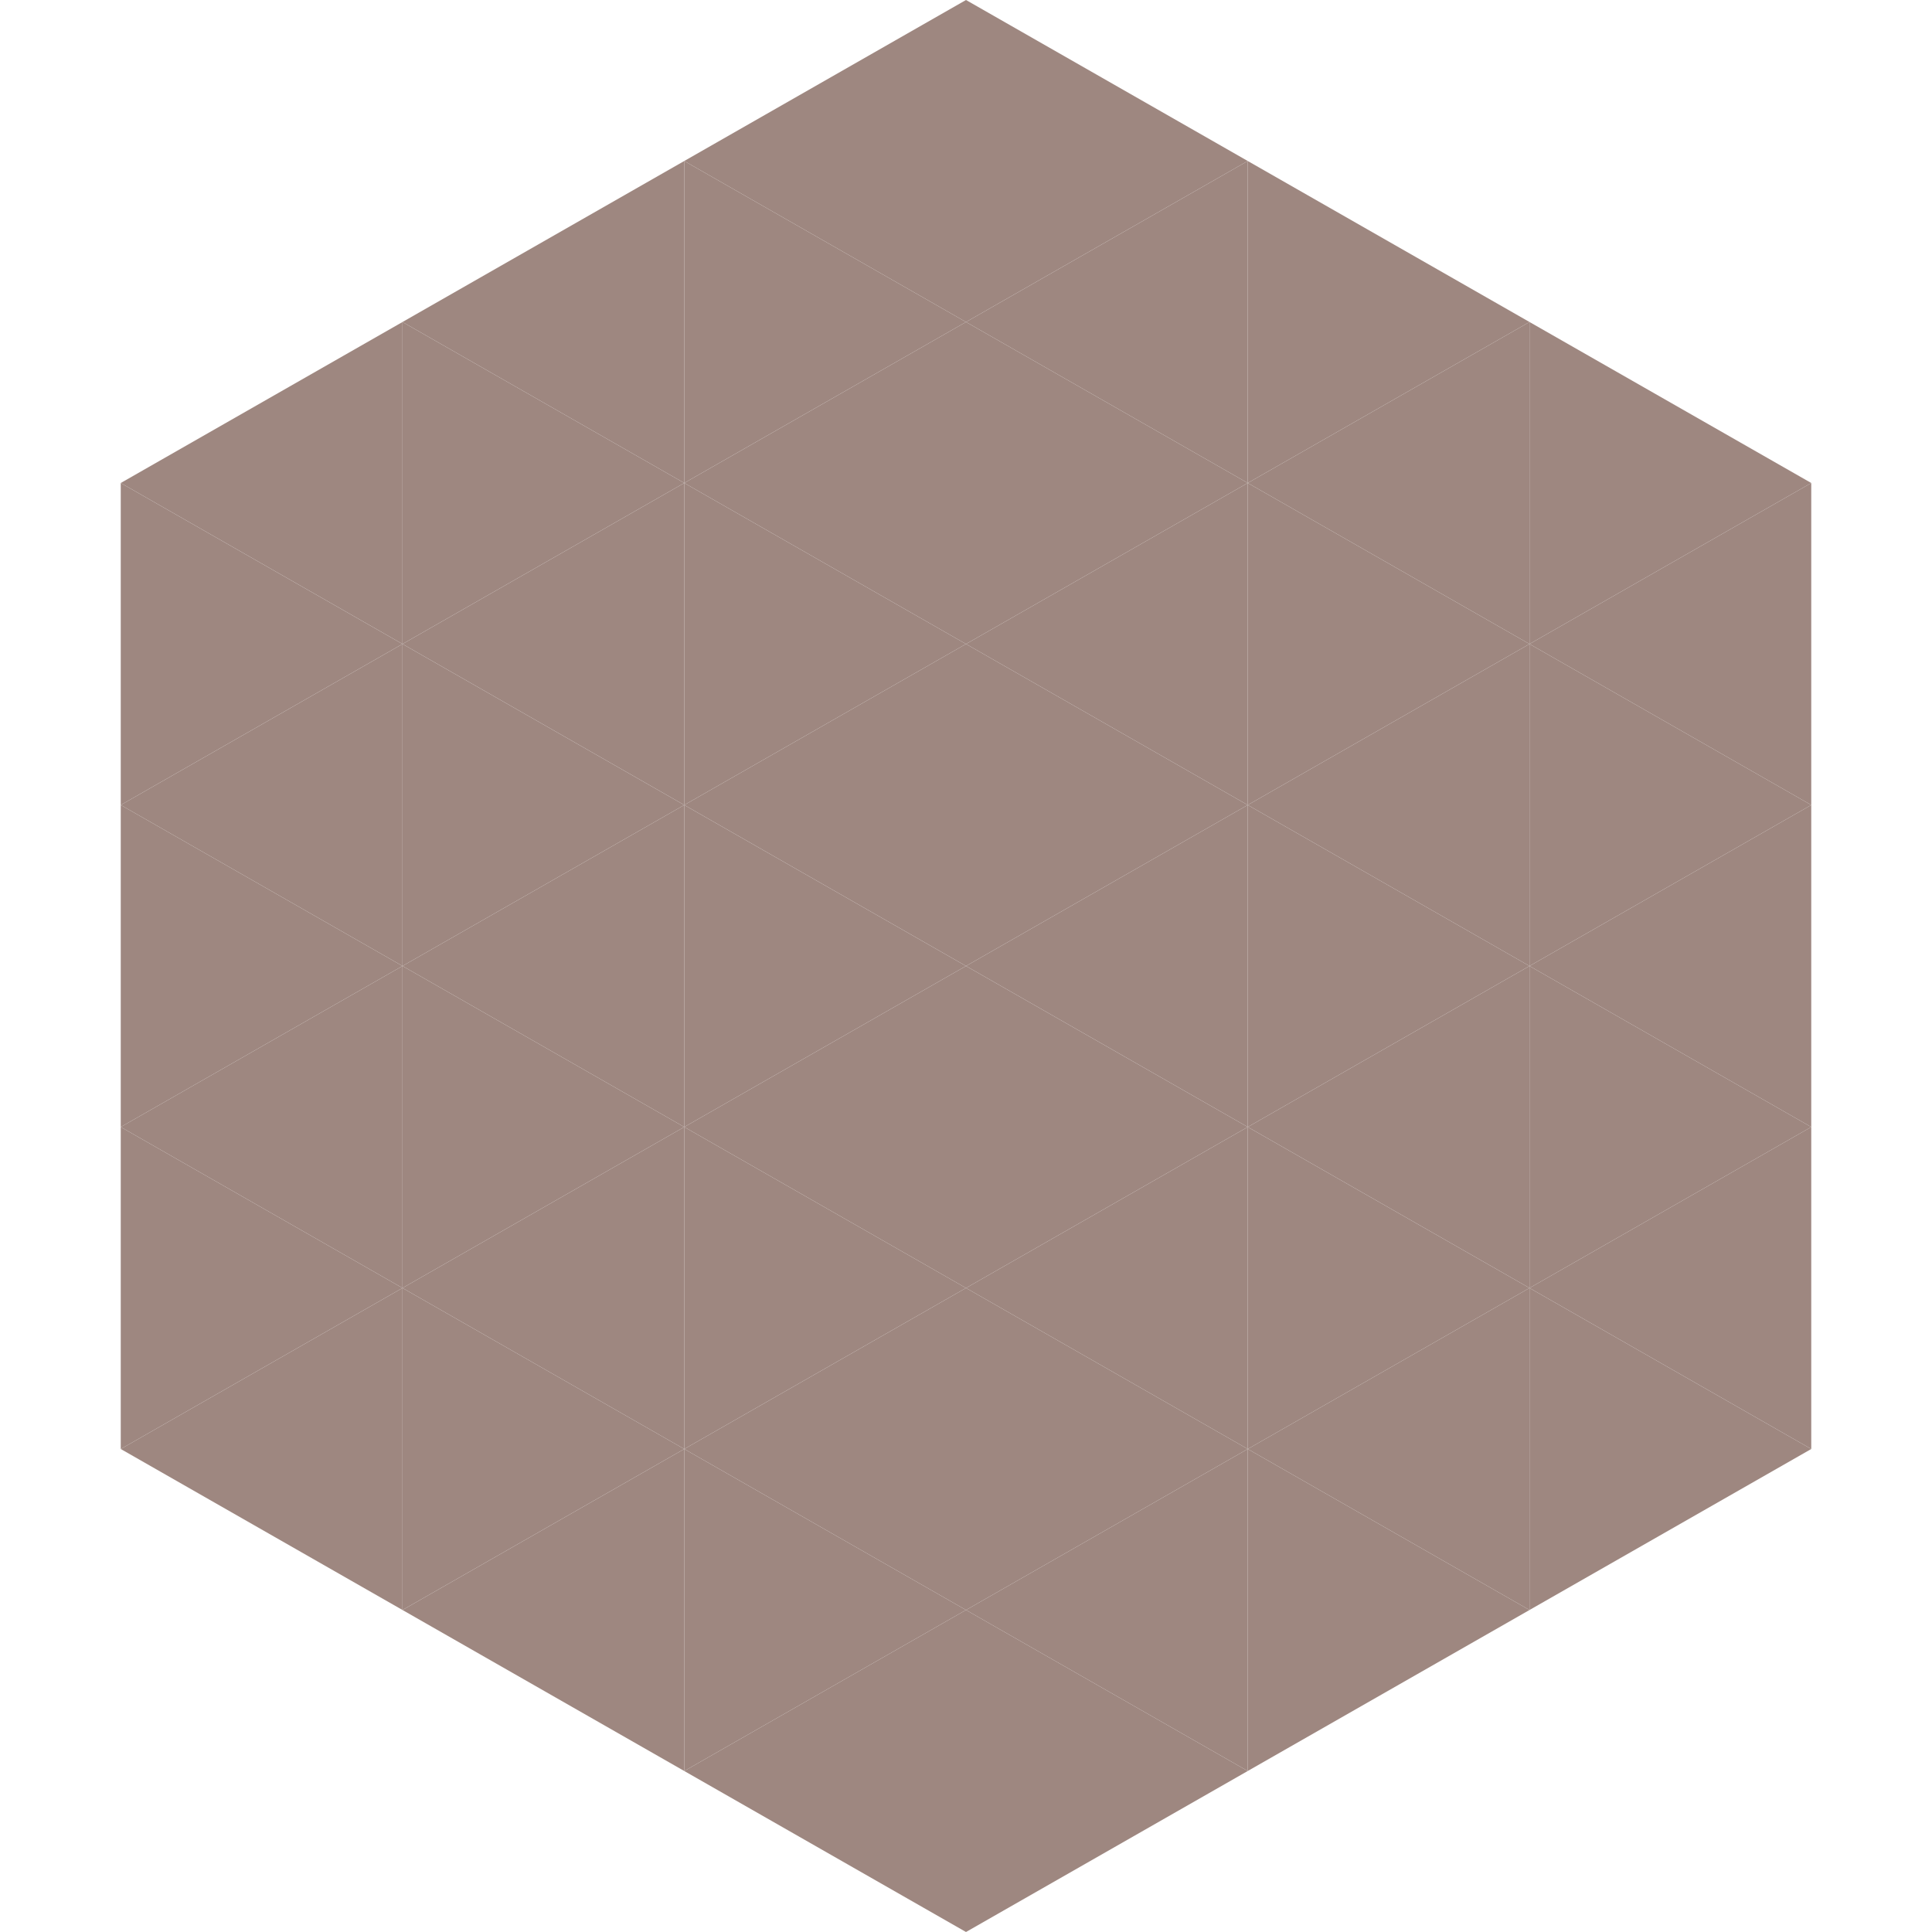 <?xml version="1.0"?>
<!-- Generated by SVGo -->
<svg width="240" height="240"
     xmlns="http://www.w3.org/2000/svg"
     xmlns:xlink="http://www.w3.org/1999/xlink">
<polygon points="50,40 15,60 50,80" style="fill:rgb(158,135,128)" />
<polygon points="190,40 225,60 190,80" style="fill:rgb(158,135,128)" />
<polygon points="15,60 50,80 15,100" style="fill:rgb(158,135,128)" />
<polygon points="225,60 190,80 225,100" style="fill:rgb(158,135,128)" />
<polygon points="50,80 15,100 50,120" style="fill:rgb(158,135,128)" />
<polygon points="190,80 225,100 190,120" style="fill:rgb(158,135,128)" />
<polygon points="15,100 50,120 15,140" style="fill:rgb(158,135,128)" />
<polygon points="225,100 190,120 225,140" style="fill:rgb(158,135,128)" />
<polygon points="50,120 15,140 50,160" style="fill:rgb(158,135,128)" />
<polygon points="190,120 225,140 190,160" style="fill:rgb(158,135,128)" />
<polygon points="15,140 50,160 15,180" style="fill:rgb(158,135,128)" />
<polygon points="225,140 190,160 225,180" style="fill:rgb(158,135,128)" />
<polygon points="50,160 15,180 50,200" style="fill:rgb(158,135,128)" />
<polygon points="190,160 225,180 190,200" style="fill:rgb(158,135,128)" />
<polygon points="15,180 50,200 15,220" style="fill:rgb(255,255,255); fill-opacity:0" />
<polygon points="225,180 190,200 225,220" style="fill:rgb(255,255,255); fill-opacity:0" />
<polygon points="50,0 85,20 50,40" style="fill:rgb(255,255,255); fill-opacity:0" />
<polygon points="190,0 155,20 190,40" style="fill:rgb(255,255,255); fill-opacity:0" />
<polygon points="85,20 50,40 85,60" style="fill:rgb(158,135,128)" />
<polygon points="155,20 190,40 155,60" style="fill:rgb(158,135,128)" />
<polygon points="50,40 85,60 50,80" style="fill:rgb(158,135,128)" />
<polygon points="190,40 155,60 190,80" style="fill:rgb(158,135,128)" />
<polygon points="85,60 50,80 85,100" style="fill:rgb(158,135,128)" />
<polygon points="155,60 190,80 155,100" style="fill:rgb(158,135,128)" />
<polygon points="50,80 85,100 50,120" style="fill:rgb(158,135,128)" />
<polygon points="190,80 155,100 190,120" style="fill:rgb(158,135,128)" />
<polygon points="85,100 50,120 85,140" style="fill:rgb(158,135,128)" />
<polygon points="155,100 190,120 155,140" style="fill:rgb(158,135,128)" />
<polygon points="50,120 85,140 50,160" style="fill:rgb(158,135,128)" />
<polygon points="190,120 155,140 190,160" style="fill:rgb(158,135,128)" />
<polygon points="85,140 50,160 85,180" style="fill:rgb(158,135,128)" />
<polygon points="155,140 190,160 155,180" style="fill:rgb(158,135,128)" />
<polygon points="50,160 85,180 50,200" style="fill:rgb(158,135,128)" />
<polygon points="190,160 155,180 190,200" style="fill:rgb(158,135,128)" />
<polygon points="85,180 50,200 85,220" style="fill:rgb(158,135,128)" />
<polygon points="155,180 190,200 155,220" style="fill:rgb(158,135,128)" />
<polygon points="120,0 85,20 120,40" style="fill:rgb(158,135,128)" />
<polygon points="120,0 155,20 120,40" style="fill:rgb(158,135,128)" />
<polygon points="85,20 120,40 85,60" style="fill:rgb(158,135,128)" />
<polygon points="155,20 120,40 155,60" style="fill:rgb(158,135,128)" />
<polygon points="120,40 85,60 120,80" style="fill:rgb(158,135,128)" />
<polygon points="120,40 155,60 120,80" style="fill:rgb(158,135,128)" />
<polygon points="85,60 120,80 85,100" style="fill:rgb(158,135,128)" />
<polygon points="155,60 120,80 155,100" style="fill:rgb(158,135,128)" />
<polygon points="120,80 85,100 120,120" style="fill:rgb(158,135,128)" />
<polygon points="120,80 155,100 120,120" style="fill:rgb(158,135,128)" />
<polygon points="85,100 120,120 85,140" style="fill:rgb(158,135,128)" />
<polygon points="155,100 120,120 155,140" style="fill:rgb(158,135,128)" />
<polygon points="120,120 85,140 120,160" style="fill:rgb(158,135,128)" />
<polygon points="120,120 155,140 120,160" style="fill:rgb(158,135,128)" />
<polygon points="85,140 120,160 85,180" style="fill:rgb(158,135,128)" />
<polygon points="155,140 120,160 155,180" style="fill:rgb(158,135,128)" />
<polygon points="120,160 85,180 120,200" style="fill:rgb(158,135,128)" />
<polygon points="120,160 155,180 120,200" style="fill:rgb(158,135,128)" />
<polygon points="85,180 120,200 85,220" style="fill:rgb(158,135,128)" />
<polygon points="155,180 120,200 155,220" style="fill:rgb(158,135,128)" />
<polygon points="120,200 85,220 120,240" style="fill:rgb(158,135,128)" />
<polygon points="120,200 155,220 120,240" style="fill:rgb(158,135,128)" />
<polygon points="85,220 120,240 85,260" style="fill:rgb(255,255,255); fill-opacity:0" />
<polygon points="155,220 120,240 155,260" style="fill:rgb(255,255,255); fill-opacity:0" />
</svg>
